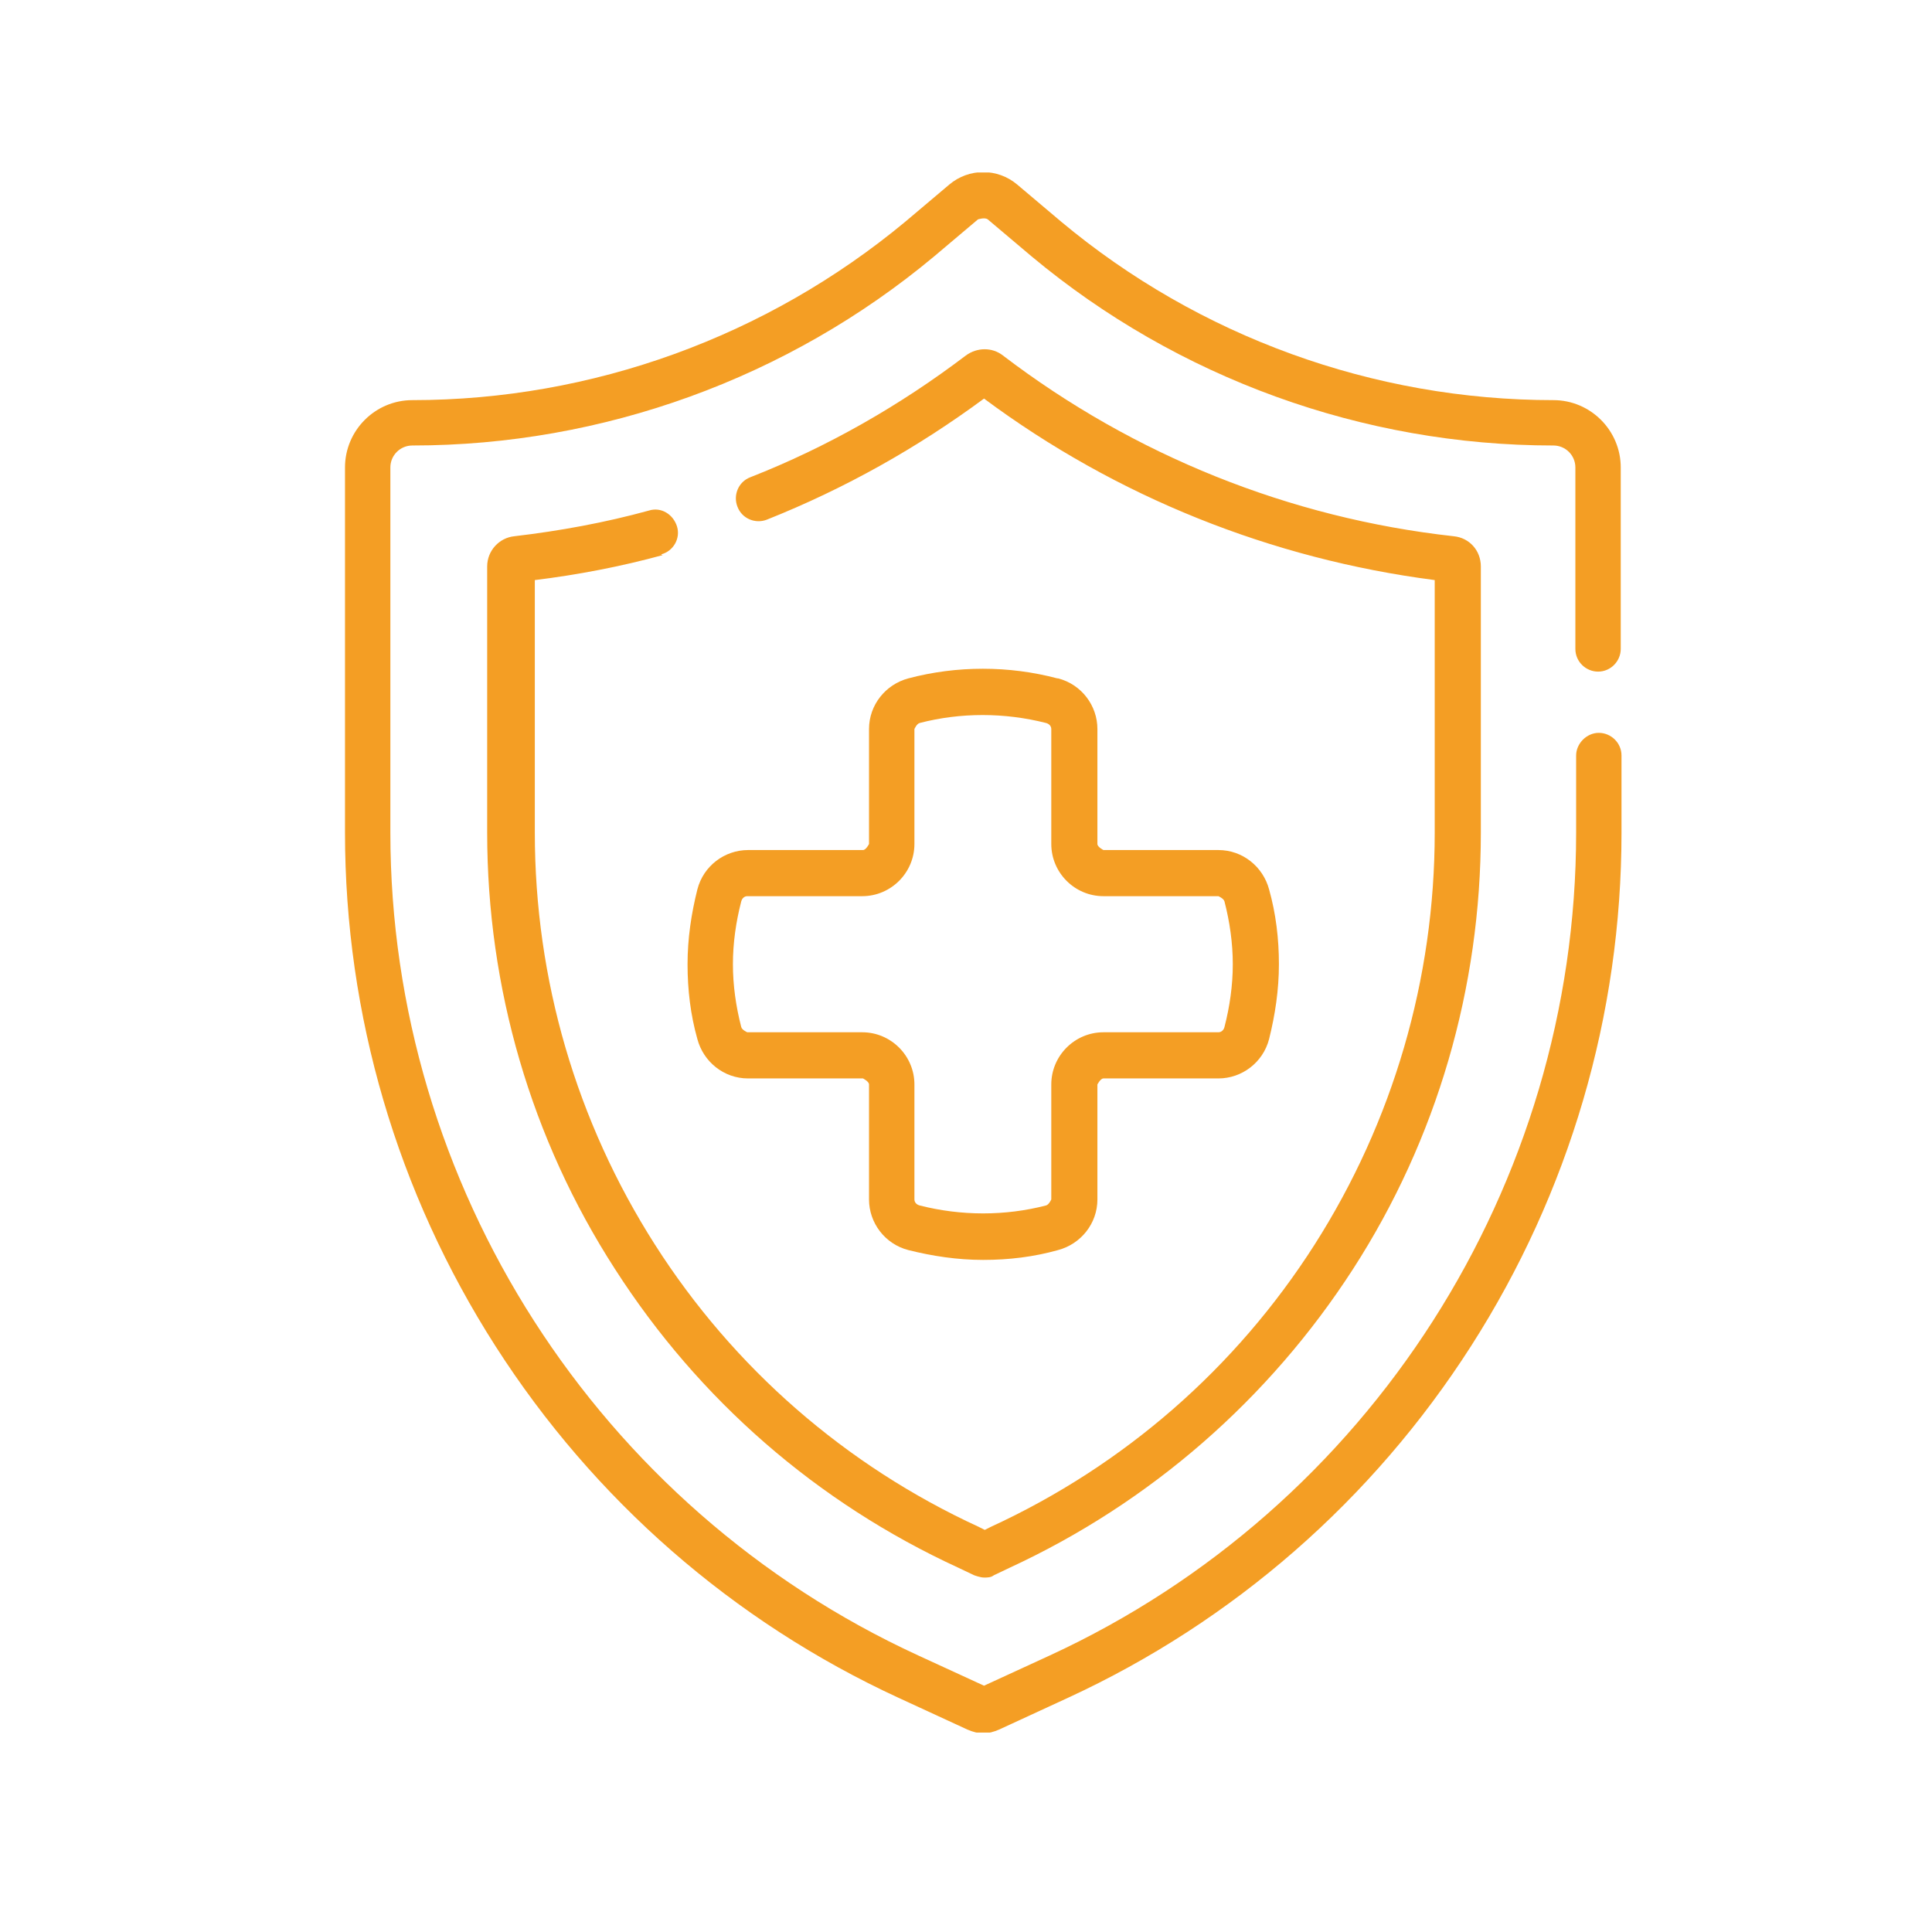 <svg width="56" height="56" viewBox="0 0 56 56" fill="none" xmlns="http://www.w3.org/2000/svg">
<g clip-path="url(#clip0_88_397)">
<path d="M46.321 19.467C46.693 19.467 46.978 19.16 46.978 18.809V13.549C46.978 12.475 46.101 11.598 45.027 11.598C39.81 11.598 34.747 9.756 30.758 6.425L29.486 5.351C28.916 4.868 28.084 4.868 27.514 5.351L26.242 6.425C22.231 9.756 17.168 11.598 11.951 11.598C10.877 11.598 10 12.475 10 13.549V24.136C10 29.418 11.512 34.569 14.362 39.019C17.212 43.469 21.245 46.998 26.045 49.212L28.04 50.132C28.193 50.198 28.347 50.242 28.5 50.242C28.653 50.242 28.807 50.198 28.96 50.132L30.955 49.212C35.755 46.998 39.788 43.469 42.638 39.019C45.488 34.569 47 29.418 47 24.136V21.9C47 21.527 46.693 21.242 46.342 21.242C45.992 21.242 45.685 21.549 45.685 21.9V24.136C45.685 34.35 39.701 43.71 30.429 47.984L28.522 48.861L26.615 47.984C17.321 43.71 11.315 34.35 11.315 24.136V13.549C11.315 13.198 11.6 12.913 11.951 12.913C17.474 12.913 22.845 10.962 27.075 7.433L28.347 6.359C28.347 6.359 28.544 6.293 28.631 6.359L29.903 7.433C34.133 10.962 39.504 12.913 45.027 12.913C45.378 12.913 45.663 13.198 45.663 13.549V18.809C45.663 19.182 45.97 19.467 46.321 19.467Z" fill="#F49E24"/>
<path d="M19.162 16.069C19.513 15.981 19.732 15.609 19.623 15.258C19.513 14.907 19.162 14.688 18.812 14.798C17.54 15.148 16.225 15.389 14.91 15.543C14.472 15.587 14.121 15.959 14.121 16.42V24.135C14.121 28.629 15.392 33.013 17.825 36.783C20.258 40.575 23.678 43.556 27.777 45.441L28.237 45.66C28.237 45.66 28.412 45.726 28.522 45.726C28.631 45.726 28.719 45.726 28.807 45.66L29.267 45.441C33.344 43.556 36.785 40.553 39.219 36.783C41.652 33.013 42.923 28.629 42.923 24.135V16.42C42.923 15.959 42.594 15.587 42.134 15.543C37.377 15.017 32.862 13.197 29.07 10.304C28.763 10.063 28.325 10.063 27.996 10.304C26.089 11.751 23.985 12.956 21.749 13.833C21.398 13.965 21.245 14.359 21.376 14.688C21.508 15.039 21.902 15.192 22.231 15.061C24.489 14.162 26.593 12.978 28.522 11.553C32.358 14.403 36.851 16.201 41.586 16.814V24.135C41.586 28.366 40.38 32.508 38.101 36.081C35.821 39.654 32.577 42.482 28.719 44.257L28.544 44.345L28.369 44.257C24.511 42.482 21.267 39.654 18.987 36.081C16.707 32.508 15.502 28.388 15.502 24.135V16.814C16.751 16.661 18.001 16.42 19.206 16.091L19.162 16.069Z" fill="#F49E24"/>
<path d="M30.647 19.663C29.244 19.291 27.732 19.291 26.329 19.663C25.672 19.838 25.189 20.43 25.189 21.132V24.463C25.189 24.463 25.102 24.639 25.014 24.639H21.682C21.003 24.639 20.389 25.099 20.214 25.779C20.038 26.48 19.929 27.203 19.929 27.949C19.929 28.694 20.016 29.417 20.214 30.119C20.389 30.776 20.981 31.259 21.682 31.259H25.014C25.014 31.259 25.189 31.346 25.189 31.434V34.766C25.189 35.445 25.65 36.059 26.329 36.234C27.031 36.41 27.754 36.519 28.499 36.519C29.244 36.519 29.968 36.431 30.669 36.234C31.327 36.059 31.809 35.467 31.809 34.766V31.434C31.809 31.434 31.897 31.259 31.984 31.259H35.316C35.996 31.259 36.609 30.798 36.785 30.119C36.96 29.417 37.07 28.694 37.07 27.949C37.07 27.203 36.982 26.48 36.785 25.779C36.609 25.121 36.018 24.639 35.316 24.639H31.984C31.984 24.639 31.809 24.551 31.809 24.463V21.132C31.809 20.452 31.349 19.838 30.669 19.663H30.647ZM31.984 25.976H35.316C35.316 25.976 35.47 26.042 35.492 26.129C35.645 26.721 35.733 27.335 35.733 27.949C35.733 28.562 35.645 29.176 35.492 29.768C35.47 29.856 35.404 29.921 35.316 29.921H31.984C31.151 29.921 30.472 30.601 30.472 31.434V34.766C30.472 34.766 30.406 34.919 30.319 34.941C29.135 35.248 27.863 35.248 26.658 34.941C26.57 34.919 26.505 34.853 26.505 34.766V31.434C26.505 30.601 25.825 29.921 24.992 29.921H21.66C21.66 29.921 21.507 29.856 21.485 29.768C21.332 29.176 21.244 28.562 21.244 27.949C21.244 27.335 21.332 26.721 21.485 26.129C21.507 26.042 21.573 25.976 21.66 25.976H24.992C25.825 25.976 26.505 25.296 26.505 24.463V21.132C26.505 21.132 26.57 20.978 26.658 20.956C27.842 20.649 29.113 20.649 30.319 20.956C30.406 20.978 30.472 21.044 30.472 21.132V24.463C30.472 25.296 31.151 25.976 31.984 25.976Z" fill="#F49E24"/>
</g>
<defs>
<clipPath id="clip0_88_397">
<rect width="37" height="45.22" fill="white" transform="translate(10 5)"/>
</clipPath>
</defs>
</svg>
